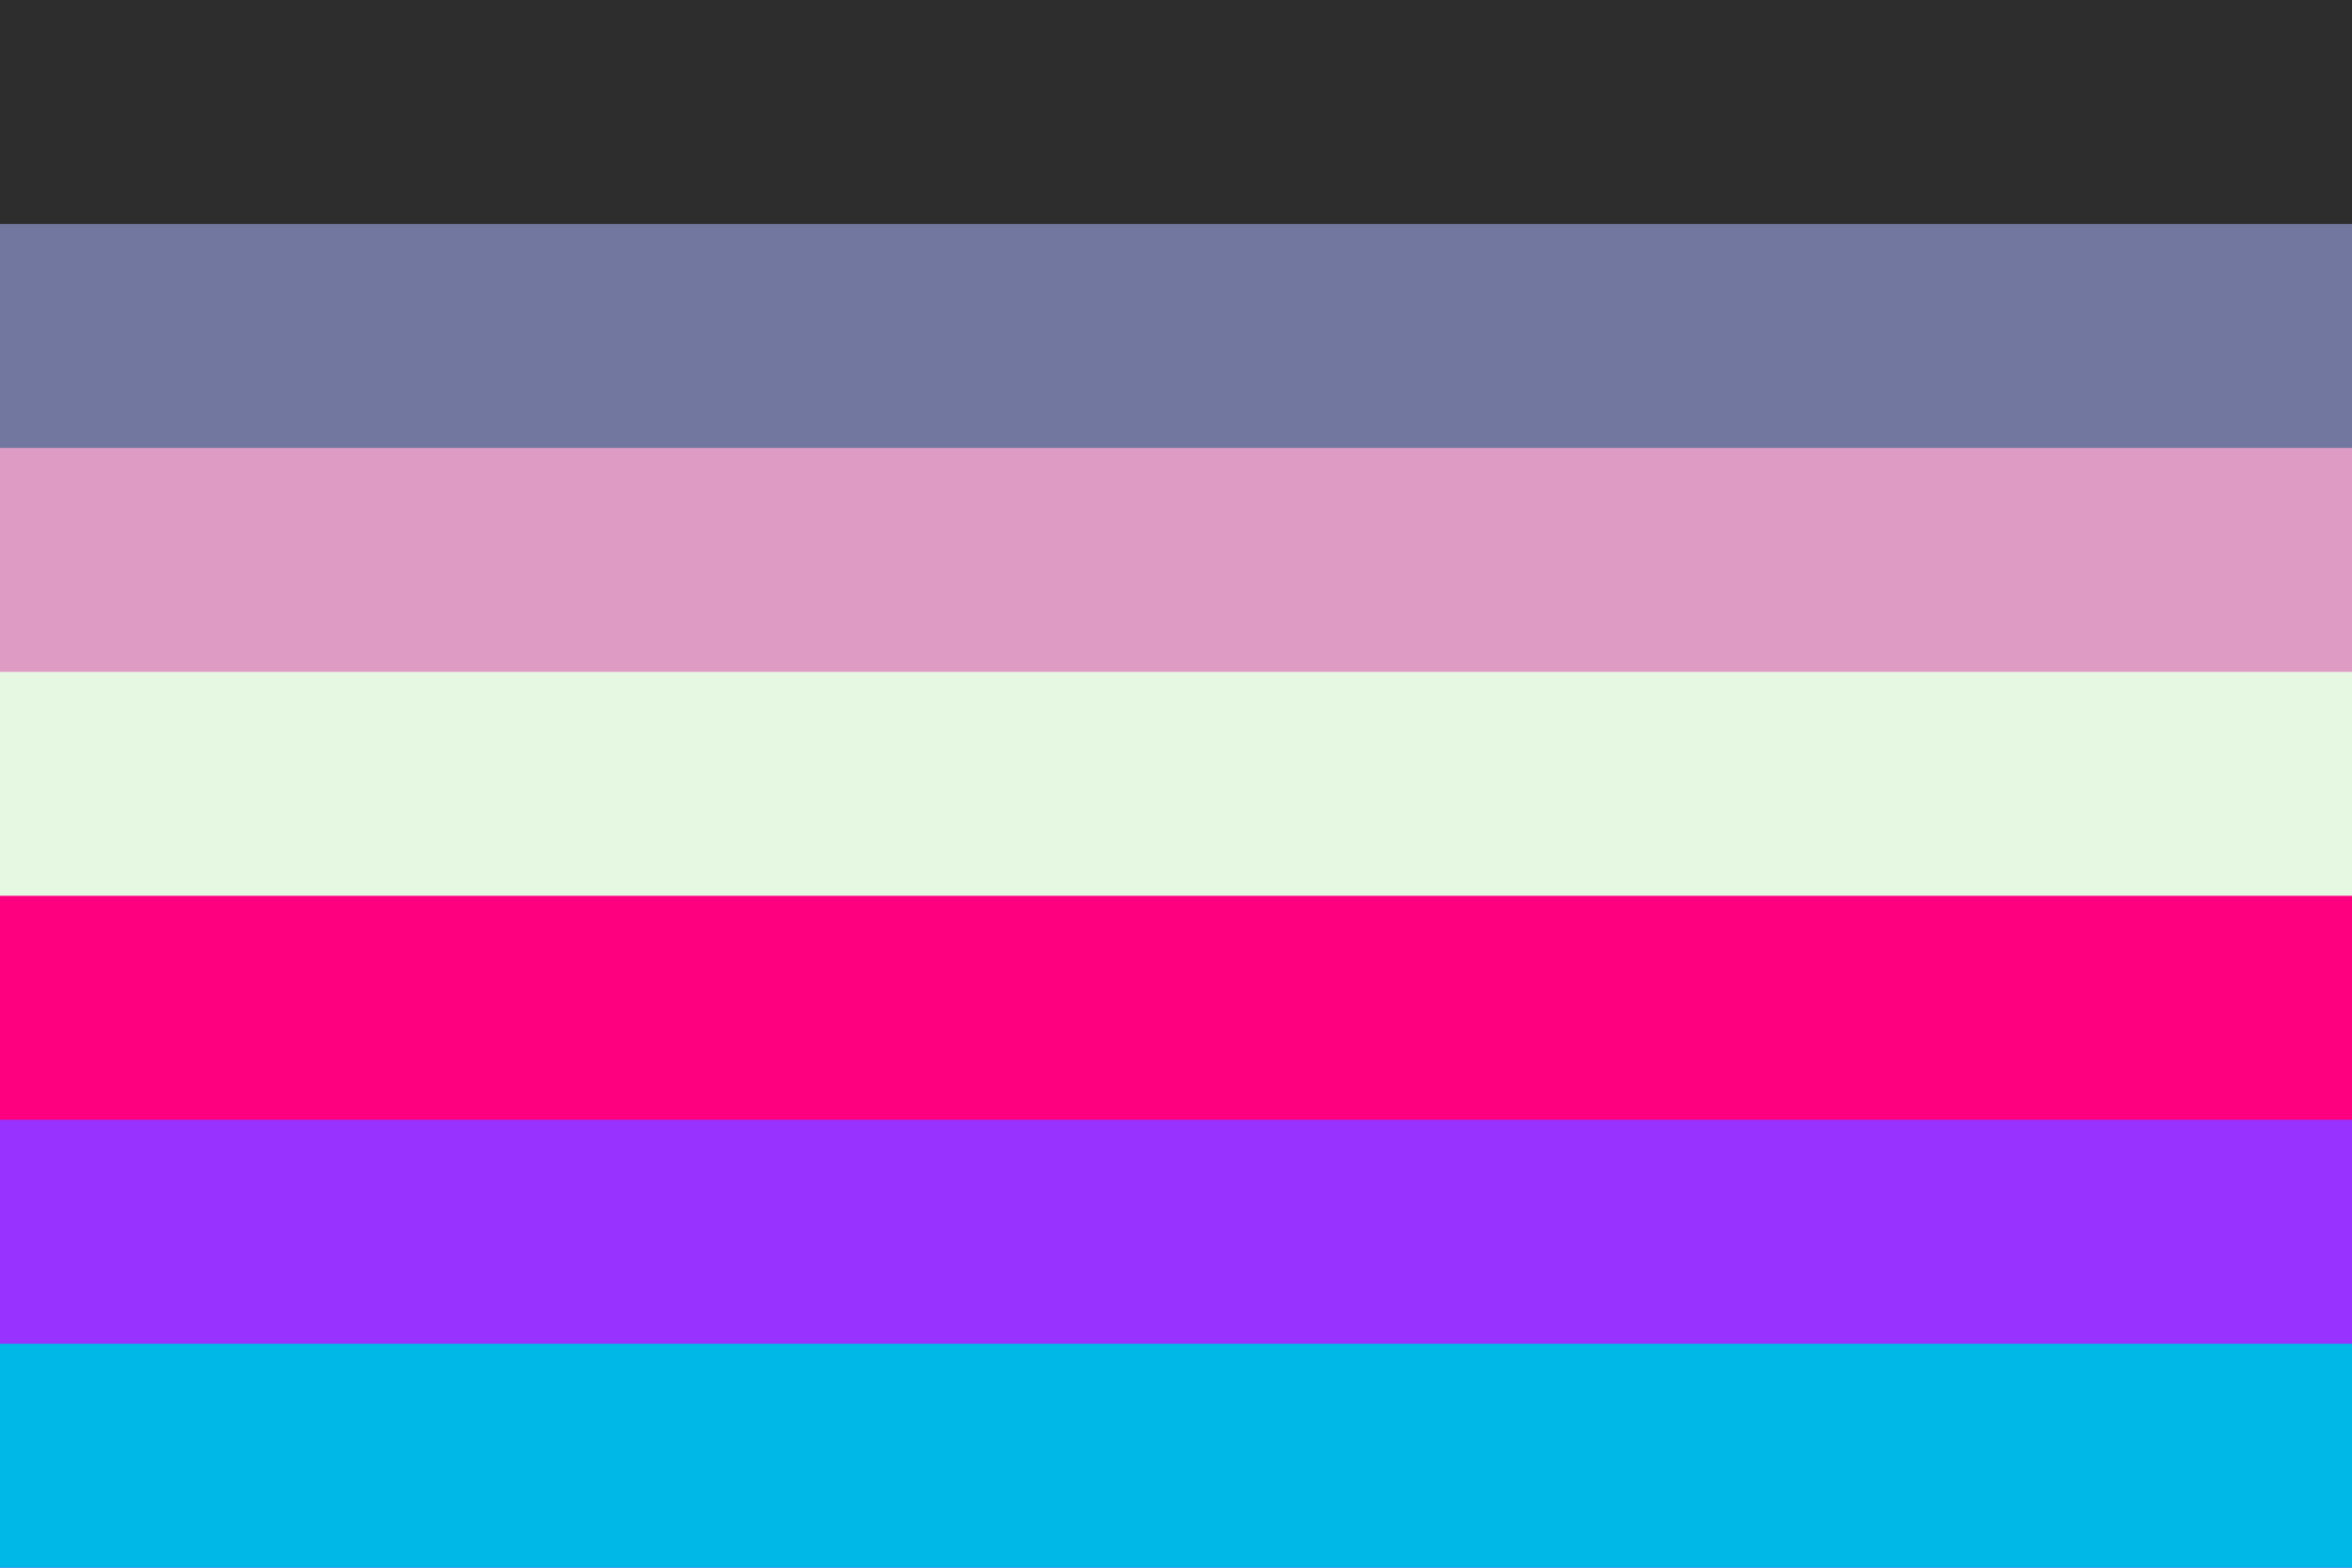 <?xml version="1.0" encoding="UTF-8" standalone="no"?><!-- Created with Inkscape (http://www.inkscape.org/) --><svg xmlns="http://www.w3.org/2000/svg" xmlns:svg="http://www.w3.org/2000/svg" width="300" height="200" viewBox="0 0 300 200" version="1.1" id="svg5" xml:space="preserve"><defs id="defs2"/><rect style="fill: #2d2d2d; fill-opacity: 1; stroke: none; stroke-width: 67.122px; stroke-linecap: round; stroke-linejoin: round; paint-order: markers stroke fill" id="rect5" width="300" height="57.143" x="0" y="0"/><rect style="fill: #72779f; fill-opacity: 1; stroke: none; stroke-width: 67.122px; stroke-linecap: round; stroke-linejoin: round; paint-order: markers stroke fill" id="rect6" width="300" height="57.143" x="0" y="28.571"/><rect style="fill: #de9cc5; fill-opacity: 1; stroke: none; stroke-width: 67.122px; stroke-linecap: round; stroke-linejoin: round; paint-order: markers stroke fill" id="rect7" width="300" height="57.143" x="0" y="57.143"/><rect style="fill: #e6f7e2; fill-opacity: 1; stroke: none; stroke-width: 67.122px; stroke-linecap: round; stroke-linejoin: round; paint-order: markers stroke fill" id="rect8" width="300" height="57.143" x="0" y="85.714"/><rect style="fill: #fe007f; fill-opacity: 1; stroke: none; stroke-width: 67.122px; stroke-linecap: round; stroke-linejoin: round; paint-order: markers stroke fill" id="rect9" width="300" height="57.143" x="0" y="114.286"/><rect style="fill: #9832ff; fill-opacity: 1; stroke: none; stroke-width: 67.122px; stroke-linecap: round; stroke-linejoin: round; paint-order: markers stroke fill" id="rect10" width="300" height="57.143" x="0" y="142.857"/><rect style="fill: #00b8e7; fill-opacity: 1; stroke: none; stroke-width: 67.122px; stroke-linecap: round; stroke-linejoin: round; paint-order: markers stroke fill" id="rect11" width="300" height="28.571" x="0" y="171.429"/></svg>